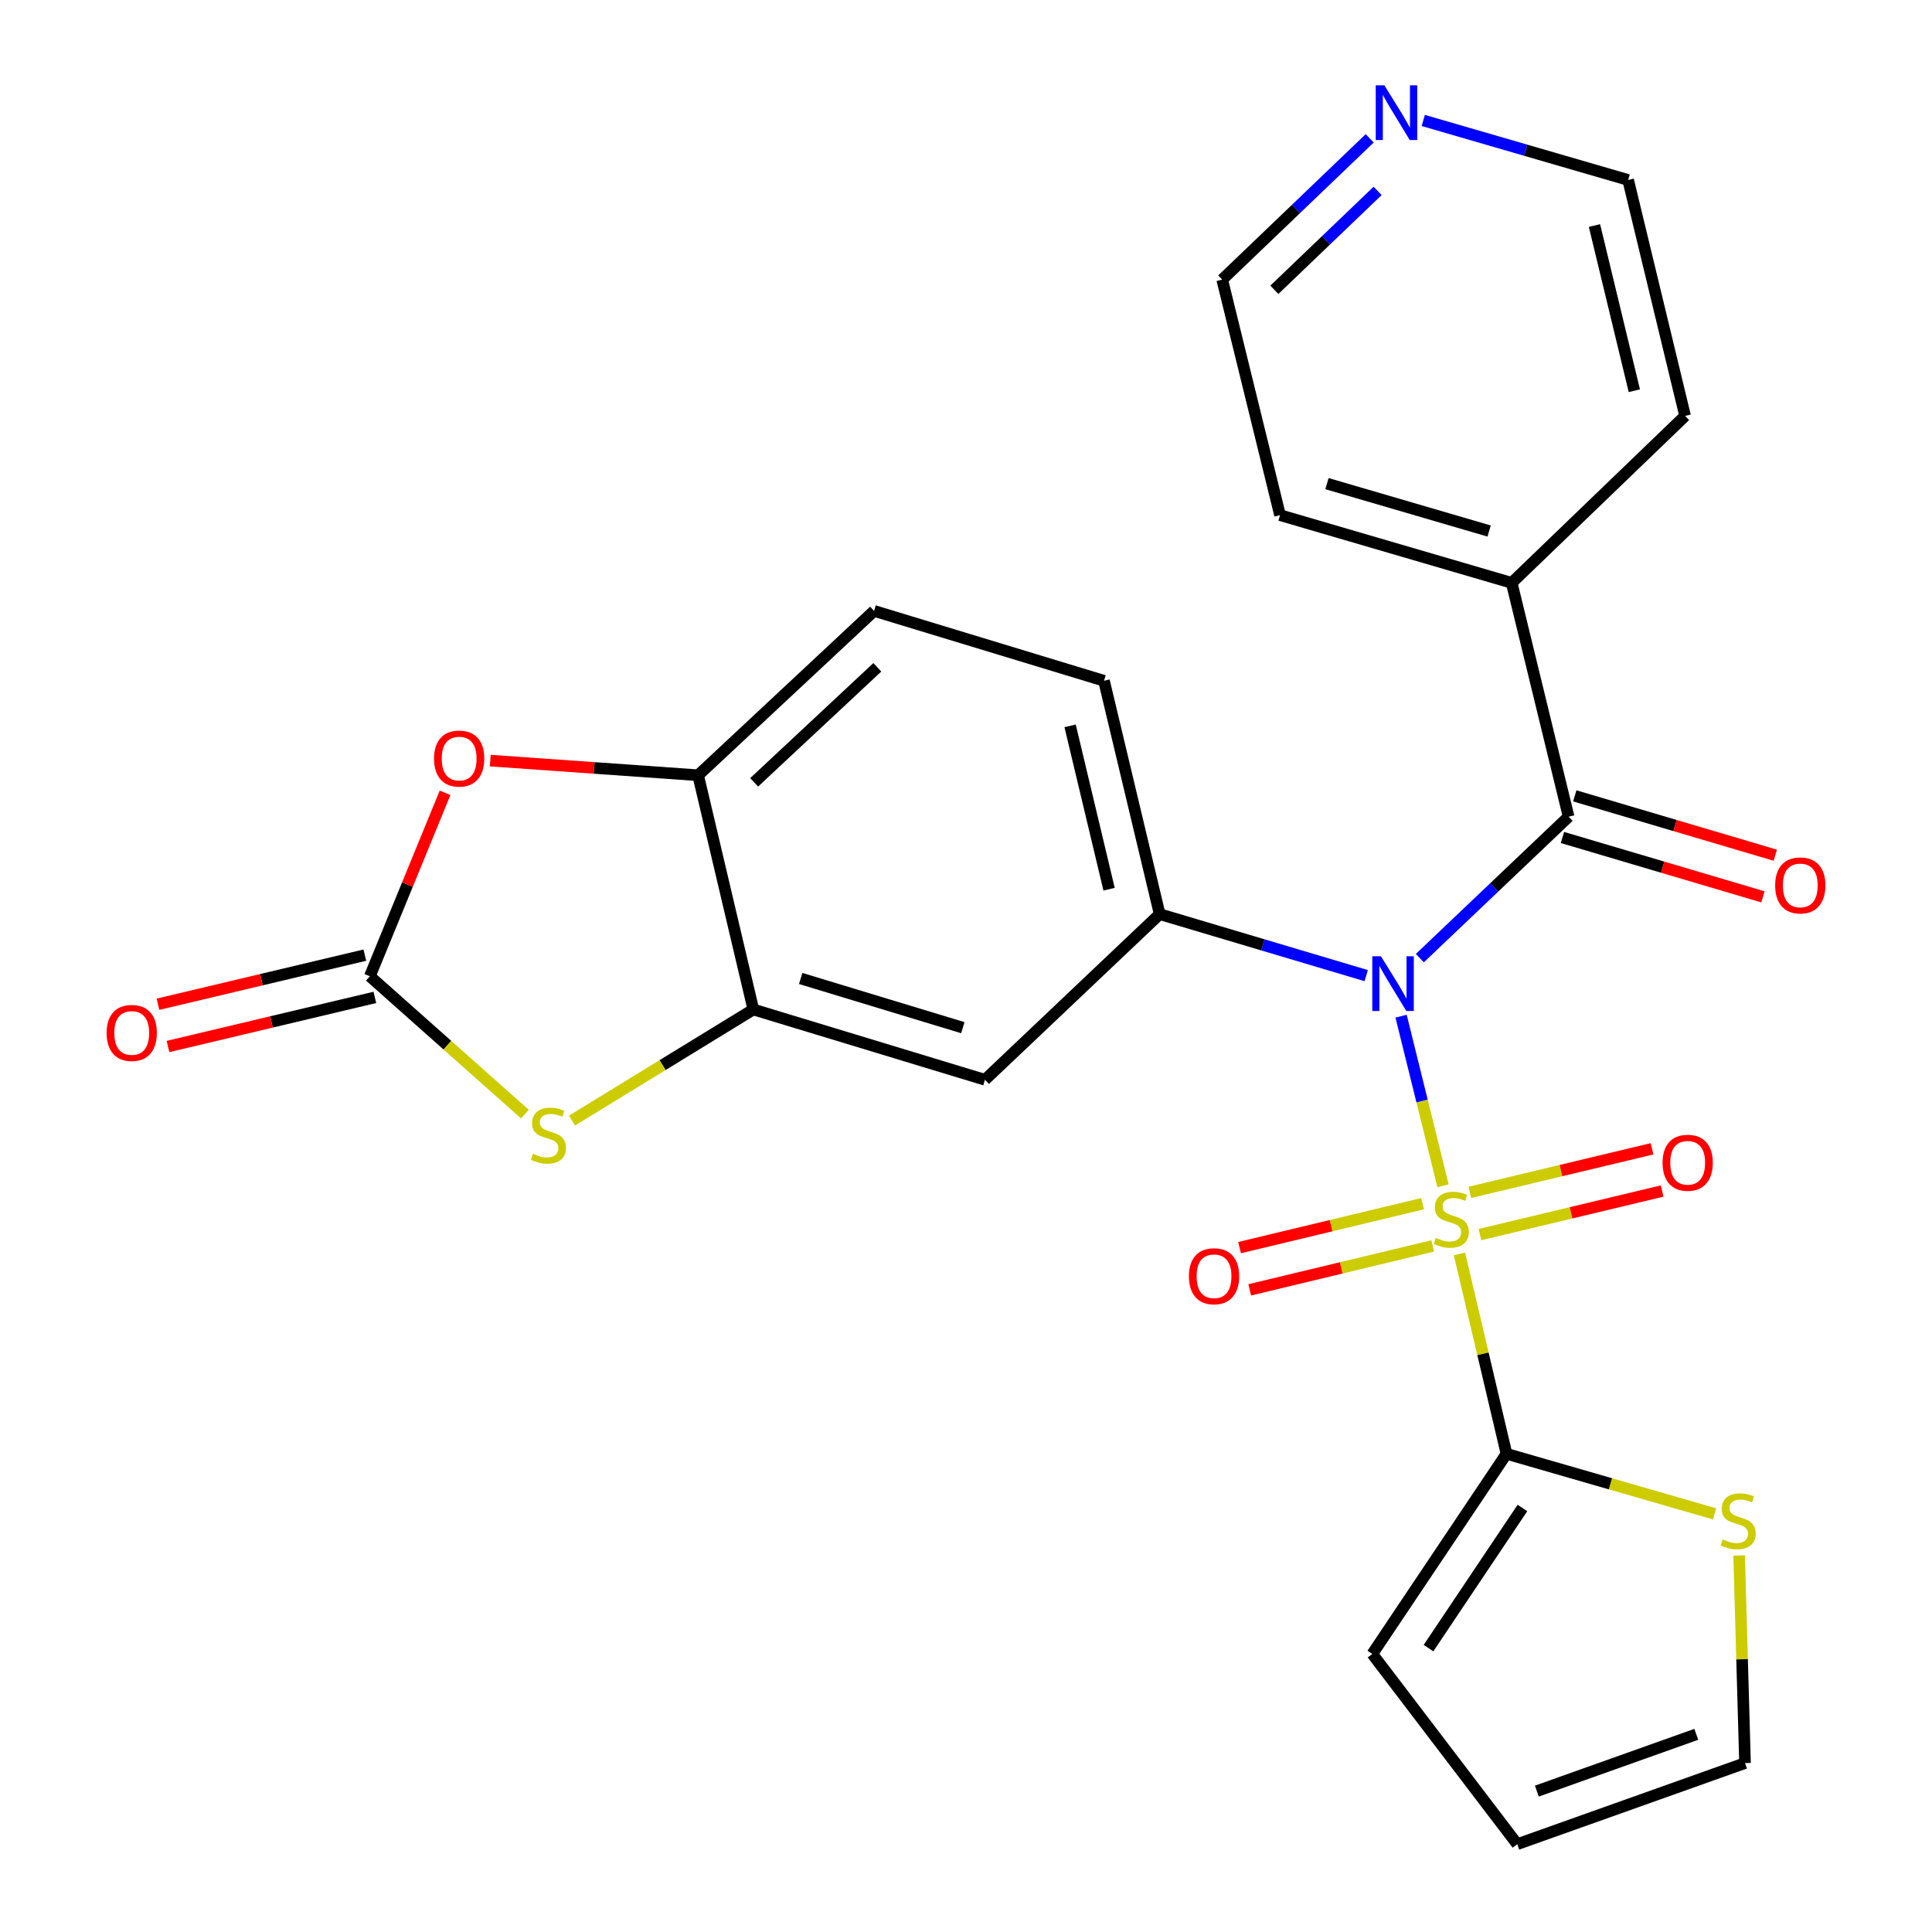 <?xml version='1.0' encoding='iso-8859-1'?>
<svg version='1.1' baseProfile='full'
              xmlns='http://www.w3.org/2000/svg'
                      xmlns:rdkit='http://www.rdkit.org/xml'
                      xmlns:xlink='http://www.w3.org/1999/xlink'
                  xml:space='preserve'
width='1000px' height='1000px' viewBox='0 0 1000 1000'>
<!-- END OF HEADER -->
<rect style='opacity:1.0;fill:#FFFFFF;stroke:none' width='1000' height='1000' x='0' y='0'> </rect>
<path class='bond-0' d='M 746.909,613.759 L 736.055,569.867' style='fill:none;fill-rule:evenodd;stroke:#CCCC00;stroke-width:6px;stroke-linecap:butt;stroke-linejoin:miter;stroke-opacity:1' />
<path class='bond-0' d='M 736.055,569.867 L 725.201,525.975' style='fill:none;fill-rule:evenodd;stroke:#0000FF;stroke-width:6px;stroke-linecap:butt;stroke-linejoin:miter;stroke-opacity:1' />
<path class='bond-1' d='M 755.413,649.018 L 767.586,700.749' style='fill:none;fill-rule:evenodd;stroke:#CCCC00;stroke-width:6px;stroke-linecap:butt;stroke-linejoin:miter;stroke-opacity:1' />
<path class='bond-1' d='M 767.586,700.749 L 779.76,752.48' style='fill:none;fill-rule:evenodd;stroke:#000000;stroke-width:6px;stroke-linecap:butt;stroke-linejoin:miter;stroke-opacity:1' />
<path class='bond-11' d='M 766.016,639.026 L 813.168,627.751' style='fill:none;fill-rule:evenodd;stroke:#CCCC00;stroke-width:6px;stroke-linecap:butt;stroke-linejoin:miter;stroke-opacity:1' />
<path class='bond-11' d='M 813.168,627.751 L 860.32,616.477' style='fill:none;fill-rule:evenodd;stroke:#FF0000;stroke-width:6px;stroke-linecap:butt;stroke-linejoin:miter;stroke-opacity:1' />
<path class='bond-11' d='M 760.789,617.165 L 807.941,605.891' style='fill:none;fill-rule:evenodd;stroke:#CCCC00;stroke-width:6px;stroke-linecap:butt;stroke-linejoin:miter;stroke-opacity:1' />
<path class='bond-11' d='M 807.941,605.891 L 855.093,594.616' style='fill:none;fill-rule:evenodd;stroke:#FF0000;stroke-width:6px;stroke-linecap:butt;stroke-linejoin:miter;stroke-opacity:1' />
<path class='bond-12' d='M 736.316,623.029 L 688.957,634.399' style='fill:none;fill-rule:evenodd;stroke:#CCCC00;stroke-width:6px;stroke-linecap:butt;stroke-linejoin:miter;stroke-opacity:1' />
<path class='bond-12' d='M 688.957,634.399 L 641.598,645.769' style='fill:none;fill-rule:evenodd;stroke:#FF0000;stroke-width:6px;stroke-linecap:butt;stroke-linejoin:miter;stroke-opacity:1' />
<path class='bond-12' d='M 741.563,644.884 L 694.205,656.254' style='fill:none;fill-rule:evenodd;stroke:#CCCC00;stroke-width:6px;stroke-linecap:butt;stroke-linejoin:miter;stroke-opacity:1' />
<path class='bond-12' d='M 694.205,656.254 L 646.846,667.625' style='fill:none;fill-rule:evenodd;stroke:#FF0000;stroke-width:6px;stroke-linecap:butt;stroke-linejoin:miter;stroke-opacity:1' />
<path class='bond-2' d='M 734.908,495.927 L 773.411,459.318' style='fill:none;fill-rule:evenodd;stroke:#0000FF;stroke-width:6px;stroke-linecap:butt;stroke-linejoin:miter;stroke-opacity:1' />
<path class='bond-2' d='M 773.411,459.318 L 811.914,422.709' style='fill:none;fill-rule:evenodd;stroke:#000000;stroke-width:6px;stroke-linecap:butt;stroke-linejoin:miter;stroke-opacity:1' />
<path class='bond-3' d='M 707.143,504.984 L 653.694,489.071' style='fill:none;fill-rule:evenodd;stroke:#0000FF;stroke-width:6px;stroke-linecap:butt;stroke-linejoin:miter;stroke-opacity:1' />
<path class='bond-3' d='M 653.694,489.071 L 600.246,473.157' style='fill:none;fill-rule:evenodd;stroke:#000000;stroke-width:6px;stroke-linecap:butt;stroke-linejoin:miter;stroke-opacity:1' />
<path class='bond-10' d='M 779.76,752.48 L 833.61,768.026' style='fill:none;fill-rule:evenodd;stroke:#000000;stroke-width:6px;stroke-linecap:butt;stroke-linejoin:miter;stroke-opacity:1' />
<path class='bond-10' d='M 833.61,768.026 L 887.461,783.572' style='fill:none;fill-rule:evenodd;stroke:#CCCC00;stroke-width:6px;stroke-linecap:butt;stroke-linejoin:miter;stroke-opacity:1' />
<path class='bond-13' d='M 779.76,752.48 L 710.307,856.085' style='fill:none;fill-rule:evenodd;stroke:#000000;stroke-width:6px;stroke-linecap:butt;stroke-linejoin:miter;stroke-opacity:1' />
<path class='bond-13' d='M 788.012,780.536 L 739.395,853.06' style='fill:none;fill-rule:evenodd;stroke:#000000;stroke-width:6px;stroke-linecap:butt;stroke-linejoin:miter;stroke-opacity:1' />
<path class='bond-14' d='M 808.724,433.485 L 860.611,448.848' style='fill:none;fill-rule:evenodd;stroke:#000000;stroke-width:6px;stroke-linecap:butt;stroke-linejoin:miter;stroke-opacity:1' />
<path class='bond-14' d='M 860.611,448.848 L 912.498,464.211' style='fill:none;fill-rule:evenodd;stroke:#FF0000;stroke-width:6px;stroke-linecap:butt;stroke-linejoin:miter;stroke-opacity:1' />
<path class='bond-14' d='M 815.105,411.933 L 866.992,427.296' style='fill:none;fill-rule:evenodd;stroke:#000000;stroke-width:6px;stroke-linecap:butt;stroke-linejoin:miter;stroke-opacity:1' />
<path class='bond-14' d='M 866.992,427.296 L 918.879,442.659' style='fill:none;fill-rule:evenodd;stroke:#FF0000;stroke-width:6px;stroke-linecap:butt;stroke-linejoin:miter;stroke-opacity:1' />
<path class='bond-16' d='M 811.914,422.709 L 782.445,301.685' style='fill:none;fill-rule:evenodd;stroke:#000000;stroke-width:6px;stroke-linecap:butt;stroke-linejoin:miter;stroke-opacity:1' />
<path class='bond-8' d='M 600.246,473.157 L 509.815,558.893' style='fill:none;fill-rule:evenodd;stroke:#000000;stroke-width:6px;stroke-linecap:butt;stroke-linejoin:miter;stroke-opacity:1' />
<path class='bond-17' d='M 600.246,473.157 L 571.426,352.37' style='fill:none;fill-rule:evenodd;stroke:#000000;stroke-width:6px;stroke-linecap:butt;stroke-linejoin:miter;stroke-opacity:1' />
<path class='bond-17' d='M 574.06,460.256 L 553.886,375.704' style='fill:none;fill-rule:evenodd;stroke:#000000;stroke-width:6px;stroke-linecap:butt;stroke-linejoin:miter;stroke-opacity:1' />
<path class='bond-4' d='M 191.432,505.311 L 231.567,540.99' style='fill:none;fill-rule:evenodd;stroke:#000000;stroke-width:6px;stroke-linecap:butt;stroke-linejoin:miter;stroke-opacity:1' />
<path class='bond-4' d='M 231.567,540.99 L 271.702,576.668' style='fill:none;fill-rule:evenodd;stroke:#CCCC00;stroke-width:6px;stroke-linecap:butt;stroke-linejoin:miter;stroke-opacity:1' />
<path class='bond-15' d='M 188.837,494.377 L 135.297,507.086' style='fill:none;fill-rule:evenodd;stroke:#000000;stroke-width:6px;stroke-linecap:butt;stroke-linejoin:miter;stroke-opacity:1' />
<path class='bond-15' d='M 135.297,507.086 L 81.756,519.796' style='fill:none;fill-rule:evenodd;stroke:#FF0000;stroke-width:6px;stroke-linecap:butt;stroke-linejoin:miter;stroke-opacity:1' />
<path class='bond-15' d='M 194.028,516.246 L 140.488,528.955' style='fill:none;fill-rule:evenodd;stroke:#000000;stroke-width:6px;stroke-linecap:butt;stroke-linejoin:miter;stroke-opacity:1' />
<path class='bond-15' d='M 140.488,528.955 L 86.948,541.665' style='fill:none;fill-rule:evenodd;stroke:#FF0000;stroke-width:6px;stroke-linecap:butt;stroke-linejoin:miter;stroke-opacity:1' />
<path class='bond-29' d='M 191.432,505.311 L 210.896,457.836' style='fill:none;fill-rule:evenodd;stroke:#000000;stroke-width:6px;stroke-linecap:butt;stroke-linejoin:miter;stroke-opacity:1' />
<path class='bond-29' d='M 210.896,457.836 L 230.359,410.36' style='fill:none;fill-rule:evenodd;stroke:#FF0000;stroke-width:6px;stroke-linecap:butt;stroke-linejoin:miter;stroke-opacity:1' />
<path class='bond-5' d='M 296.064,580.02 L 342.995,551.263' style='fill:none;fill-rule:evenodd;stroke:#CCCC00;stroke-width:6px;stroke-linecap:butt;stroke-linejoin:miter;stroke-opacity:1' />
<path class='bond-5' d='M 342.995,551.263 L 389.927,522.506' style='fill:none;fill-rule:evenodd;stroke:#000000;stroke-width:6px;stroke-linecap:butt;stroke-linejoin:miter;stroke-opacity:1' />
<path class='bond-6' d='M 389.927,522.506 L 509.815,558.893' style='fill:none;fill-rule:evenodd;stroke:#000000;stroke-width:6px;stroke-linecap:butt;stroke-linejoin:miter;stroke-opacity:1' />
<path class='bond-6' d='M 414.438,506.456 L 498.359,531.927' style='fill:none;fill-rule:evenodd;stroke:#000000;stroke-width:6px;stroke-linecap:butt;stroke-linejoin:miter;stroke-opacity:1' />
<path class='bond-27' d='M 389.927,522.506 L 361.344,401.269' style='fill:none;fill-rule:evenodd;stroke:#000000;stroke-width:6px;stroke-linecap:butt;stroke-linejoin:miter;stroke-opacity:1' />
<path class='bond-7' d='M 253.759,393.688 L 307.552,397.478' style='fill:none;fill-rule:evenodd;stroke:#FF0000;stroke-width:6px;stroke-linecap:butt;stroke-linejoin:miter;stroke-opacity:1' />
<path class='bond-7' d='M 307.552,397.478 L 361.344,401.269' style='fill:none;fill-rule:evenodd;stroke:#000000;stroke-width:6px;stroke-linecap:butt;stroke-linejoin:miter;stroke-opacity:1' />
<path class='bond-9' d='M 361.344,401.269 L 452.424,316.207' style='fill:none;fill-rule:evenodd;stroke:#000000;stroke-width:6px;stroke-linecap:butt;stroke-linejoin:miter;stroke-opacity:1' />
<path class='bond-9' d='M 390.347,404.937 L 454.104,345.394' style='fill:none;fill-rule:evenodd;stroke:#000000;stroke-width:6px;stroke-linecap:butt;stroke-linejoin:miter;stroke-opacity:1' />
<path class='bond-18' d='M 900.172,805.112 L 901.696,858.838' style='fill:none;fill-rule:evenodd;stroke:#CCCC00;stroke-width:6px;stroke-linecap:butt;stroke-linejoin:miter;stroke-opacity:1' />
<path class='bond-18' d='M 901.696,858.838 L 903.219,912.564' style='fill:none;fill-rule:evenodd;stroke:#000000;stroke-width:6px;stroke-linecap:butt;stroke-linejoin:miter;stroke-opacity:1' />
<path class='bond-21' d='M 710.307,856.085 L 785.329,954.545' style='fill:none;fill-rule:evenodd;stroke:#000000;stroke-width:6px;stroke-linecap:butt;stroke-linejoin:miter;stroke-opacity:1' />
<path class='bond-24' d='M 782.445,301.685 L 872.202,215.274' style='fill:none;fill-rule:evenodd;stroke:#000000;stroke-width:6px;stroke-linecap:butt;stroke-linejoin:miter;stroke-opacity:1' />
<path class='bond-25' d='M 782.445,301.685 L 662.544,266.634' style='fill:none;fill-rule:evenodd;stroke:#000000;stroke-width:6px;stroke-linecap:butt;stroke-linejoin:miter;stroke-opacity:1' />
<path class='bond-25' d='M 770.766,274.853 L 686.836,250.318' style='fill:none;fill-rule:evenodd;stroke:#000000;stroke-width:6px;stroke-linecap:butt;stroke-linejoin:miter;stroke-opacity:1' />
<path class='bond-19' d='M 571.426,352.37 L 452.424,316.207' style='fill:none;fill-rule:evenodd;stroke:#000000;stroke-width:6px;stroke-linecap:butt;stroke-linejoin:miter;stroke-opacity:1' />
<path class='bond-26' d='M 903.219,912.564 L 785.329,954.545' style='fill:none;fill-rule:evenodd;stroke:#000000;stroke-width:6px;stroke-linecap:butt;stroke-linejoin:miter;stroke-opacity:1' />
<path class='bond-26' d='M 877.996,897.687 L 795.472,927.074' style='fill:none;fill-rule:evenodd;stroke:#000000;stroke-width:6px;stroke-linecap:butt;stroke-linejoin:miter;stroke-opacity:1' />
<path class='bond-20' d='M 708.956,71.604 L 670.784,108.17' style='fill:none;fill-rule:evenodd;stroke:#0000FF;stroke-width:6px;stroke-linecap:butt;stroke-linejoin:miter;stroke-opacity:1' />
<path class='bond-20' d='M 670.784,108.17 L 632.612,144.735' style='fill:none;fill-rule:evenodd;stroke:#000000;stroke-width:6px;stroke-linecap:butt;stroke-linejoin:miter;stroke-opacity:1' />
<path class='bond-20' d='M 713.053,98.805 L 686.333,124.401' style='fill:none;fill-rule:evenodd;stroke:#0000FF;stroke-width:6px;stroke-linecap:butt;stroke-linejoin:miter;stroke-opacity:1' />
<path class='bond-20' d='M 686.333,124.401 L 659.612,149.997' style='fill:none;fill-rule:evenodd;stroke:#000000;stroke-width:6px;stroke-linecap:butt;stroke-linejoin:miter;stroke-opacity:1' />
<path class='bond-28' d='M 736.68,62.351 L 789.7,77.751' style='fill:none;fill-rule:evenodd;stroke:#0000FF;stroke-width:6px;stroke-linecap:butt;stroke-linejoin:miter;stroke-opacity:1' />
<path class='bond-28' d='M 789.7,77.751 L 842.72,93.151' style='fill:none;fill-rule:evenodd;stroke:#000000;stroke-width:6px;stroke-linecap:butt;stroke-linejoin:miter;stroke-opacity:1' />
<path class='bond-22' d='M 632.612,144.735 L 662.544,266.634' style='fill:none;fill-rule:evenodd;stroke:#000000;stroke-width:6px;stroke-linecap:butt;stroke-linejoin:miter;stroke-opacity:1' />
<path class='bond-23' d='M 842.72,93.151 L 872.202,215.274' style='fill:none;fill-rule:evenodd;stroke:#000000;stroke-width:6px;stroke-linecap:butt;stroke-linejoin:miter;stroke-opacity:1' />
<path class='bond-23' d='M 825.293,116.744 L 845.93,202.231' style='fill:none;fill-rule:evenodd;stroke:#000000;stroke-width:6px;stroke-linecap:butt;stroke-linejoin:miter;stroke-opacity:1' />
<path  class='atom-0' d='M 743.177 640.738
Q 743.497 640.858, 744.817 641.418
Q 746.137 641.978, 747.577 642.338
Q 749.057 642.658, 750.497 642.658
Q 753.177 642.658, 754.737 641.378
Q 756.297 640.058, 756.297 637.778
Q 756.297 636.218, 755.497 635.258
Q 754.737 634.298, 753.537 633.778
Q 752.337 633.258, 750.337 632.658
Q 747.817 631.898, 746.297 631.178
Q 744.817 630.458, 743.737 628.938
Q 742.697 627.418, 742.697 624.858
Q 742.697 621.298, 745.097 619.098
Q 747.537 616.898, 752.337 616.898
Q 755.617 616.898, 759.337 618.458
L 758.417 621.538
Q 755.017 620.138, 752.457 620.138
Q 749.697 620.138, 748.177 621.298
Q 746.657 622.418, 746.697 624.378
Q 746.697 625.898, 747.457 626.818
Q 748.257 627.738, 749.377 628.258
Q 750.537 628.778, 752.457 629.378
Q 755.017 630.178, 756.537 630.978
Q 758.057 631.778, 759.137 633.418
Q 760.257 635.018, 760.257 637.778
Q 760.257 641.698, 757.617 643.818
Q 755.017 645.898, 750.657 645.898
Q 748.137 645.898, 746.217 645.338
Q 744.337 644.818, 742.097 643.898
L 743.177 640.738
' fill='#CCCC00'/>
<path  class='atom-1' d='M 714.773 494.96
L 724.053 509.96
Q 724.973 511.44, 726.453 514.12
Q 727.933 516.8, 728.013 516.96
L 728.013 494.96
L 731.773 494.96
L 731.773 523.28
L 727.893 523.28
L 717.933 506.88
Q 716.773 504.96, 715.533 502.76
Q 714.333 500.56, 713.973 499.88
L 713.973 523.28
L 710.293 523.28
L 710.293 494.96
L 714.773 494.96
' fill='#0000FF'/>
<path  class='atom-6' d='M 275.874 597.209
Q 276.194 597.329, 277.514 597.889
Q 278.834 598.449, 280.274 598.809
Q 281.754 599.129, 283.194 599.129
Q 285.874 599.129, 287.434 597.849
Q 288.994 596.529, 288.994 594.249
Q 288.994 592.689, 288.194 591.729
Q 287.434 590.769, 286.234 590.249
Q 285.034 589.729, 283.034 589.129
Q 280.514 588.369, 278.994 587.649
Q 277.514 586.929, 276.434 585.409
Q 275.394 583.889, 275.394 581.329
Q 275.394 577.769, 277.794 575.569
Q 280.234 573.369, 285.034 573.369
Q 288.314 573.369, 292.034 574.929
L 291.114 578.009
Q 287.714 576.609, 285.154 576.609
Q 282.394 576.609, 280.874 577.769
Q 279.354 578.889, 279.394 580.849
Q 279.394 582.369, 280.154 583.289
Q 280.954 584.209, 282.074 584.729
Q 283.234 585.249, 285.154 585.849
Q 287.714 586.649, 289.234 587.449
Q 290.754 588.249, 291.834 589.889
Q 292.954 591.489, 292.954 594.249
Q 292.954 598.169, 290.314 600.289
Q 287.714 602.369, 283.354 602.369
Q 280.834 602.369, 278.914 601.809
Q 277.034 601.289, 274.794 600.369
L 275.874 597.209
' fill='#CCCC00'/>
<path  class='atom-8' d='M 224.66 392.633
Q 224.66 385.833, 228.02 382.033
Q 231.38 378.233, 237.66 378.233
Q 243.94 378.233, 247.3 382.033
Q 250.66 385.833, 250.66 392.633
Q 250.66 399.513, 247.26 403.433
Q 243.86 407.313, 237.66 407.313
Q 231.42 407.313, 228.02 403.433
Q 224.66 399.553, 224.66 392.633
M 237.66 404.113
Q 241.98 404.113, 244.3 401.233
Q 246.66 398.313, 246.66 392.633
Q 246.66 387.073, 244.3 384.273
Q 241.98 381.433, 237.66 381.433
Q 233.34 381.433, 230.98 384.233
Q 228.66 387.033, 228.66 392.633
Q 228.66 398.353, 230.98 401.233
Q 233.34 404.113, 237.66 404.113
' fill='#FF0000'/>
<path  class='atom-11' d='M 891.661 796.814
Q 891.981 796.934, 893.301 797.494
Q 894.621 798.054, 896.061 798.414
Q 897.541 798.734, 898.981 798.734
Q 901.661 798.734, 903.221 797.454
Q 904.781 796.134, 904.781 793.854
Q 904.781 792.294, 903.981 791.334
Q 903.221 790.374, 902.021 789.854
Q 900.821 789.334, 898.821 788.734
Q 896.301 787.974, 894.781 787.254
Q 893.301 786.534, 892.221 785.014
Q 891.181 783.494, 891.181 780.934
Q 891.181 777.374, 893.581 775.174
Q 896.021 772.974, 900.821 772.974
Q 904.101 772.974, 907.821 774.534
L 906.901 777.614
Q 903.501 776.214, 900.941 776.214
Q 898.181 776.214, 896.661 777.374
Q 895.141 778.494, 895.181 780.454
Q 895.181 781.974, 895.941 782.894
Q 896.741 783.814, 897.861 784.334
Q 899.021 784.854, 900.941 785.454
Q 903.501 786.254, 905.021 787.054
Q 906.541 787.854, 907.621 789.494
Q 908.741 791.094, 908.741 793.854
Q 908.741 797.774, 906.101 799.894
Q 903.501 801.974, 899.141 801.974
Q 896.621 801.974, 894.701 801.414
Q 892.821 800.894, 890.581 799.974
L 891.661 796.814
' fill='#CCCC00'/>
<path  class='atom-12' d='M 860.538 601.841
Q 860.538 595.041, 863.898 591.241
Q 867.258 587.441, 873.538 587.441
Q 879.818 587.441, 883.178 591.241
Q 886.538 595.041, 886.538 601.841
Q 886.538 608.721, 883.138 612.641
Q 879.738 616.521, 873.538 616.521
Q 867.298 616.521, 863.898 612.641
Q 860.538 608.761, 860.538 601.841
M 873.538 613.321
Q 877.858 613.321, 880.178 610.441
Q 882.538 607.521, 882.538 601.841
Q 882.538 596.281, 880.178 593.481
Q 877.858 590.641, 873.538 590.641
Q 869.218 590.641, 866.858 593.441
Q 864.538 596.241, 864.538 601.841
Q 864.538 607.561, 866.858 610.441
Q 869.218 613.321, 873.538 613.321
' fill='#FF0000'/>
<path  class='atom-13' d='M 615.379 660.58
Q 615.379 653.78, 618.739 649.98
Q 622.099 646.18, 628.379 646.18
Q 634.659 646.18, 638.019 649.98
Q 641.379 653.78, 641.379 660.58
Q 641.379 667.46, 637.979 671.38
Q 634.579 675.26, 628.379 675.26
Q 622.139 675.26, 618.739 671.38
Q 615.379 667.5, 615.379 660.58
M 628.379 672.06
Q 632.699 672.06, 635.019 669.18
Q 637.379 666.26, 637.379 660.58
Q 637.379 655.02, 635.019 652.22
Q 632.699 649.38, 628.379 649.38
Q 624.059 649.38, 621.699 652.18
Q 619.379 654.98, 619.379 660.58
Q 619.379 666.3, 621.699 669.18
Q 624.059 672.06, 628.379 672.06
' fill='#FF0000'/>
<path  class='atom-15' d='M 918.815 458.29
Q 918.815 451.49, 922.175 447.69
Q 925.535 443.89, 931.815 443.89
Q 938.095 443.89, 941.455 447.69
Q 944.815 451.49, 944.815 458.29
Q 944.815 465.17, 941.415 469.09
Q 938.015 472.97, 931.815 472.97
Q 925.575 472.97, 922.175 469.09
Q 918.815 465.21, 918.815 458.29
M 931.815 469.77
Q 936.135 469.77, 938.455 466.89
Q 940.815 463.97, 940.815 458.29
Q 940.815 452.73, 938.455 449.93
Q 936.135 447.09, 931.815 447.09
Q 927.495 447.09, 925.135 449.89
Q 922.815 452.69, 922.815 458.29
Q 922.815 464.01, 925.135 466.89
Q 927.495 469.77, 931.815 469.77
' fill='#FF0000'/>
<path  class='atom-16' d='M 55.185 534.648
Q 55.185 527.848, 58.545 524.048
Q 61.905 520.248, 68.185 520.248
Q 74.465 520.248, 77.825 524.048
Q 81.185 527.848, 81.185 534.648
Q 81.185 541.528, 77.785 545.448
Q 74.385 549.328, 68.185 549.328
Q 61.945 549.328, 58.545 545.448
Q 55.185 541.568, 55.185 534.648
M 68.185 546.128
Q 72.505 546.128, 74.825 543.248
Q 77.185 540.328, 77.185 534.648
Q 77.185 529.088, 74.825 526.288
Q 72.505 523.448, 68.185 523.448
Q 63.865 523.448, 61.505 526.248
Q 59.185 529.048, 59.185 534.648
Q 59.185 540.368, 61.505 543.248
Q 63.865 546.128, 68.185 546.128
' fill='#FF0000'/>
<path  class='atom-21' d='M 716.559 44.165
L 725.839 59.165
Q 726.759 60.645, 728.239 63.325
Q 729.719 66.005, 729.799 66.165
L 729.799 44.165
L 733.559 44.165
L 733.559 72.485
L 729.679 72.485
L 719.719 56.085
Q 718.559 54.165, 717.319 51.965
Q 716.119 49.765, 715.759 49.085
L 715.759 72.485
L 712.079 72.485
L 712.079 44.165
L 716.559 44.165
' fill='#0000FF'/>
</svg>
